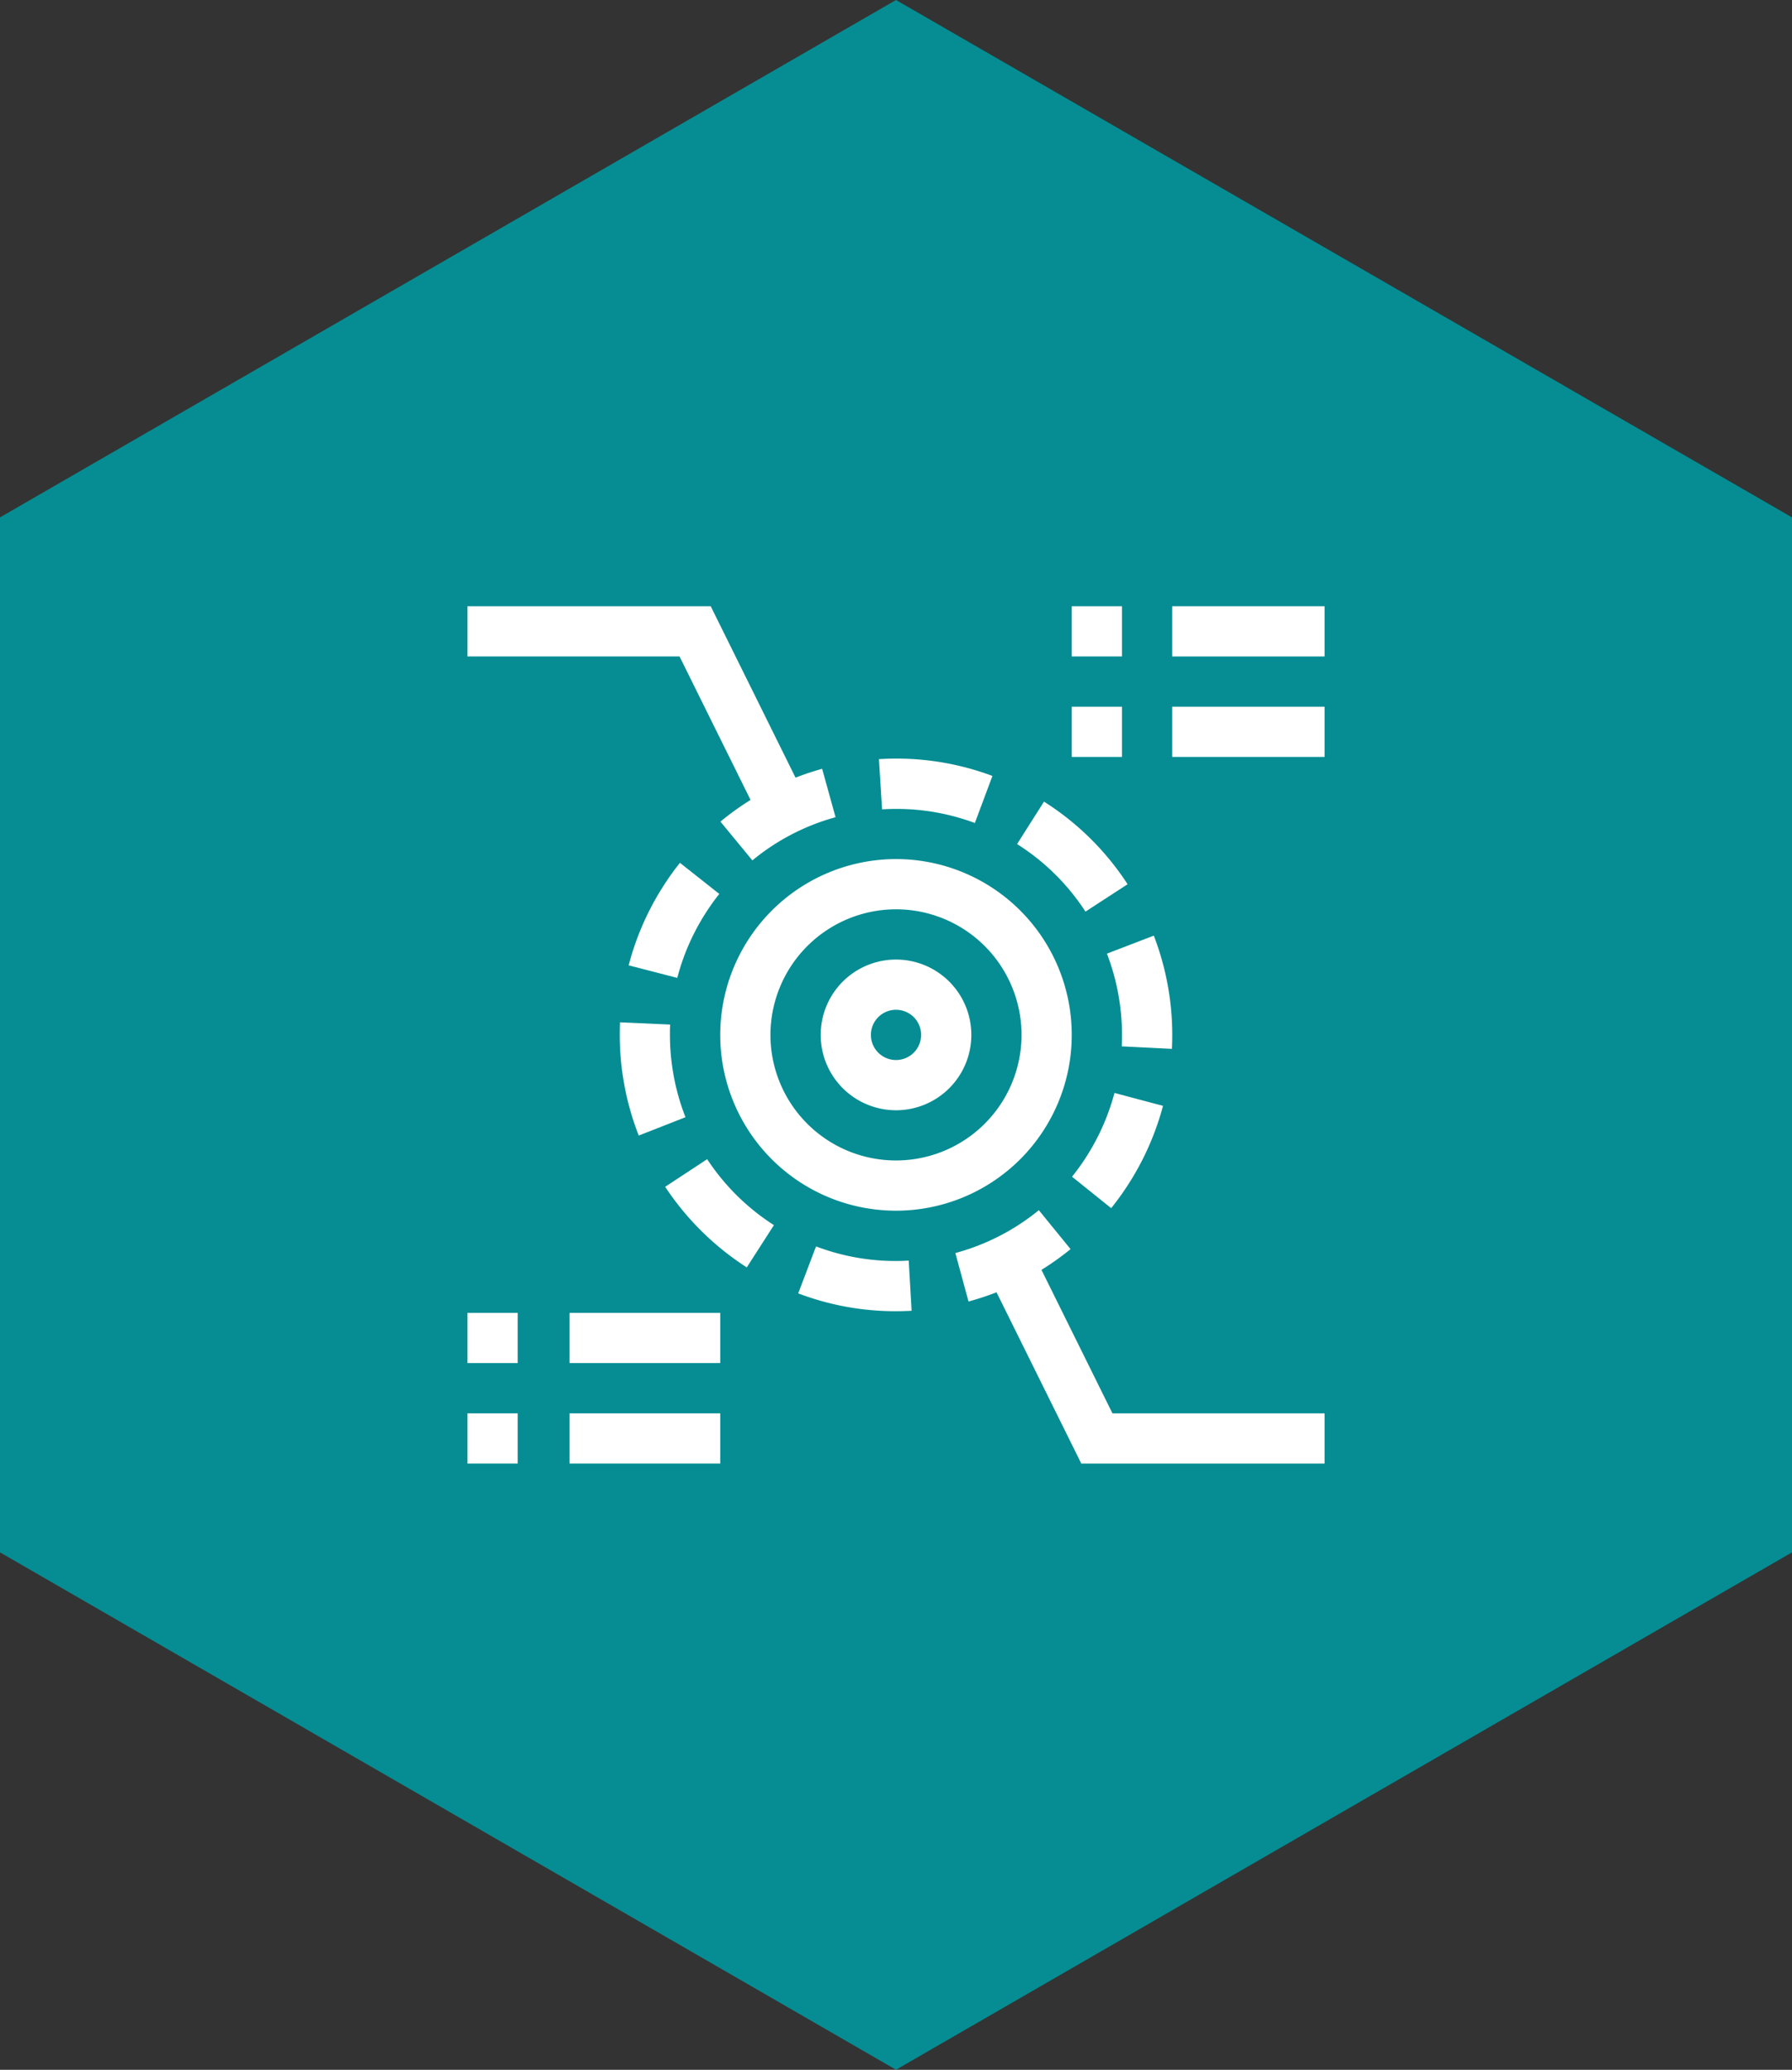 <svg xmlns="http://www.w3.org/2000/svg" width="71.371" height="82.412" viewBox="0 0 71.371 82.412"><rect x="0" y="0" width="71.371" height="82.412" fill="#333333" stroke="none"/><g transform="translate(-2046.014 -288.677)"><path d="M20.6,0,0,35.685,20.6,71.371H61.809l20.6-35.686L61.809,0Z" transform="translate(2117.385 288.677) rotate(90)" fill="#058d93"></path><g transform="translate(2064.632 312.815)"><path d="M151,158a7,7,0,1,0,7-7A7.008,7.008,0,0,0,151,158Zm7-5a5,5,0,1,1-5,5A5.006,5.006,0,0,1,158,153Z" transform="translate(-140.933 -140.933)" fill="#fff"></path><path d="M214,217a3,3,0,1,0-3-3A3,3,0,0,0,214,217Zm0-4a1,1,0,1,1-1,1A1,1,0,0,1,214,213Z" transform="translate(-196.932 -196.932)" fill="#fff"></path><path d="M421,0h6.067V2H421Z" transform="translate(-392.931)" fill="#fff"></path><path d="M421,60h6.067v2H421Z" transform="translate(-392.931 -56)" fill="#fff"></path><path d="M61,422h6v2H61Z" transform="translate(-56.933 -393.865)" fill="#fff"></path><path d="M61,482h6v2H61Z" transform="translate(-56.933 -449.864)" fill="#fff"></path><path d="M0,482H2v2H0Z" transform="translate(0 -449.864)" fill="#fff"></path><path d="M0,422H2v2H0Z" transform="translate(0 -393.865)" fill="#fff"></path><path d="M361,60h2v2h-2Z" transform="translate(-336.932 -56)" fill="#fff"></path><path d="M361,0h2V2h-2Z" transform="translate(-336.932)" fill="#fff"></path><path d="M11.275,7.712a10.982,10.982,0,0,0-1.2.863l1.272,1.544A8.93,8.93,0,0,1,14.66,8.4l-.534-1.927a11.166,11.166,0,0,0-1.06.352L9.688,0H0V2H8.447Z" transform="translate(0 0)" fill="#fff"></path><path d="M294.873,363.059a11.017,11.017,0,0,0,1.159-.826l-1.264-1.55a8.932,8.932,0,0,1-3.324,1.706l.524,1.93a11.166,11.166,0,0,0,1.115-.367l3.377,6.82h9.688v-2H297.7Z" transform="translate(-272.012 -336.636)" fill="#fff"></path><path d="M384.59,200.677a11.009,11.009,0,0,0-.735-3.962l-1.867.717a9.013,9.013,0,0,1,.6,3.245c0,.149,0,.3-.011.447l2,.1C384.586,201.043,384.59,200.859,384.59,200.677Z" transform="translate(-356.52 -183.6)" fill="#fff"></path><path d="M361.147,294.01l1.559,1.252a11.045,11.045,0,0,0,2.065-4.073l-1.933-.514A9.048,9.048,0,0,1,361.147,294.01Z" transform="translate(-337.069 -271.296)" fill="#fff"></path><path d="M249.625,93.548l.7-1.874a10.913,10.913,0,0,0-3.831-.691c-.229,0-.461.007-.689.022l.125,2c.187-.012.377-.018.564-.018A8.921,8.921,0,0,1,249.625,93.548Z" transform="translate(-229.417 -84.917)" fill="#fff"></path><path d="M97.7,154.06a10.988,10.988,0,0,0-1.423,3.221l1.936.5a8.992,8.992,0,0,1,1.165-2.636c.158-.244.329-.482.509-.707L98.32,153.2C98.1,153.472,97.892,153.762,97.7,154.06Z" transform="translate(-89.857 -142.983)" fill="#fff"></path><path d="M121.369,334.534l1.081-1.683a8.986,8.986,0,0,1-2.659-2.626l-1.672,1.1A11.088,11.088,0,0,0,121.369,334.534Z" transform="translate(-110.245 -308.209)" fill="#fff"></path><path d="M90.983,249.014a11,11,0,0,0,.756,4.016L93.6,252.3a9.014,9.014,0,0,1-.619-3.289c0-.133,0-.268.009-.4l-2-.089C90.987,248.687,90.983,248.851,90.983,249.014Z" transform="translate(-84.917 -231.955)" fill="#fff"></path><path d="M201.481,382.885a8.918,8.918,0,0,1-3.175-.581l-.71,1.87a10.91,10.91,0,0,0,3.884.711c.21,0,.422-.006.632-.018l-.115-2C201.827,382.88,201.653,382.885,201.481,382.885Z" transform="translate(-184.423 -356.815)" fill="#fff"></path><path d="M329.406,116.688l-1.072,1.689.079.051a8.934,8.934,0,0,1,2.645,2.639l1.677-1.09a10.921,10.921,0,0,0-3.233-3.227Z" transform="translate(-306.444 -108.908)" fill="#fff"></path></g></g></svg>